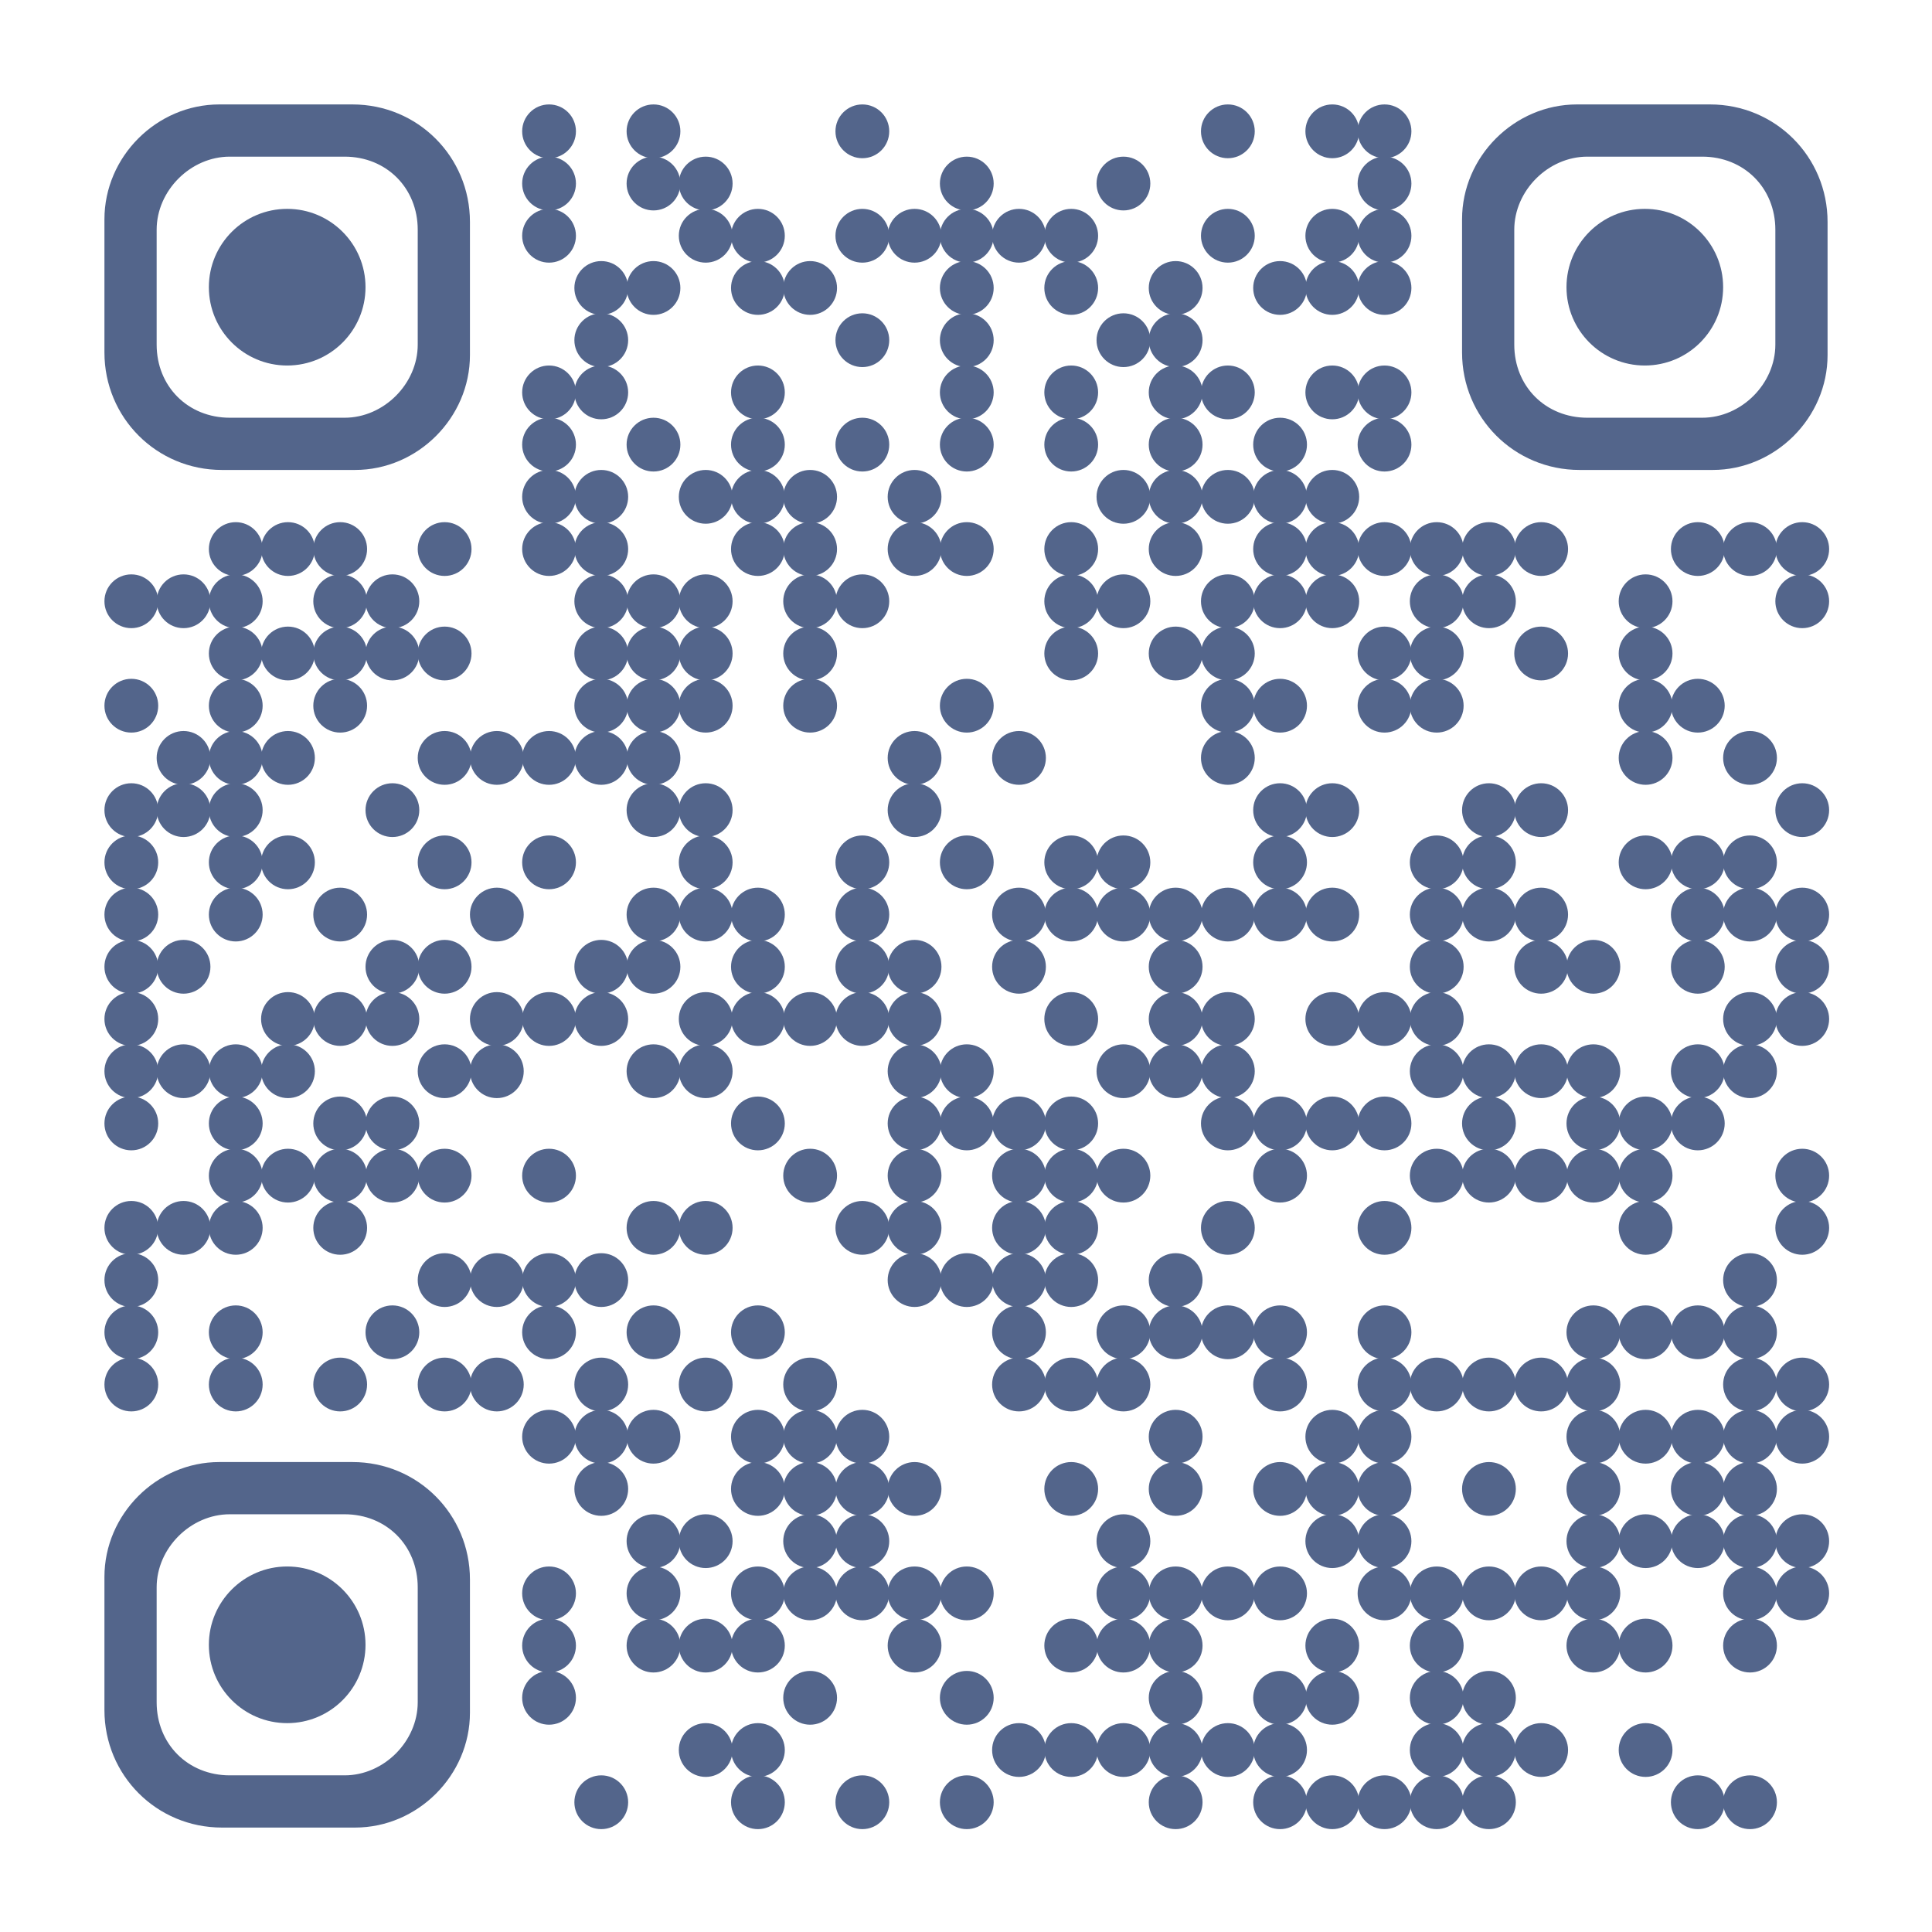 <?xml version="1.0" encoding="UTF-8"?> <svg xmlns="http://www.w3.org/2000/svg" xmlns:xlink="http://www.w3.org/1999/xlink" xml:space="preserve" width="888" height="888" viewBox="0 0 888 888"><rect width="888" height="888" fill="#ffffff" x="0" y="0"></rect><g fill="#53658b"> <g transform="translate(240,48) scale(4.12)"><circle cx="3" cy="3" r="3"></circle></g> <g transform="translate(288,48) scale(4.12)"><circle cx="3" cy="3" r="3"></circle></g> <g transform="translate(384,48) scale(4.12)"><circle cx="3" cy="3" r="3"></circle></g> <g transform="translate(552,48) scale(4.12)"><circle cx="3" cy="3" r="3"></circle></g> <g transform="translate(600,48) scale(4.12)"><circle cx="3" cy="3" r="3"></circle></g> <g transform="translate(624,48) scale(4.12)"><circle cx="3" cy="3" r="3"></circle></g> <g transform="translate(240,72) scale(4.12)"><circle cx="3" cy="3" r="3"></circle></g> <g transform="translate(288,72) scale(4.12)"><circle cx="3" cy="3" r="3"></circle></g> <g transform="translate(312,72) scale(4.12)"><circle cx="3" cy="3" r="3"></circle></g> <g transform="translate(432,72) scale(4.12)"><circle cx="3" cy="3" r="3"></circle></g> <g transform="translate(504,72) scale(4.12)"><circle cx="3" cy="3" r="3"></circle></g> <g transform="translate(624,72) scale(4.12)"><circle cx="3" cy="3" r="3"></circle></g> <g transform="translate(240,96) scale(4.12)"><circle cx="3" cy="3" r="3"></circle></g> <g transform="translate(312,96) scale(4.12)"><circle cx="3" cy="3" r="3"></circle></g> <g transform="translate(336,96) scale(4.12)"><circle cx="3" cy="3" r="3"></circle></g> <g transform="translate(384,96) scale(4.12)"><circle cx="3" cy="3" r="3"></circle></g> <g transform="translate(408,96) scale(4.12)"><circle cx="3" cy="3" r="3"></circle></g> <g transform="translate(432,96) scale(4.12)"><circle cx="3" cy="3" r="3"></circle></g> <g transform="translate(456,96) scale(4.12)"><circle cx="3" cy="3" r="3"></circle></g> <g transform="translate(480,96) scale(4.12)"><circle cx="3" cy="3" r="3"></circle></g> <g transform="translate(552,96) scale(4.12)"><circle cx="3" cy="3" r="3"></circle></g> <g transform="translate(600,96) scale(4.12)"><circle cx="3" cy="3" r="3"></circle></g> <g transform="translate(624,96) scale(4.12)"><circle cx="3" cy="3" r="3"></circle></g> <g transform="translate(264,120) scale(4.12)"><circle cx="3" cy="3" r="3"></circle></g> <g transform="translate(288,120) scale(4.12)"><circle cx="3" cy="3" r="3"></circle></g> <g transform="translate(336,120) scale(4.12)"><circle cx="3" cy="3" r="3"></circle></g> <g transform="translate(360,120) scale(4.12)"><circle cx="3" cy="3" r="3"></circle></g> <g transform="translate(432,120) scale(4.12)"><circle cx="3" cy="3" r="3"></circle></g> <g transform="translate(480,120) scale(4.12)"><circle cx="3" cy="3" r="3"></circle></g> <g transform="translate(528,120) scale(4.12)"><circle cx="3" cy="3" r="3"></circle></g> <g transform="translate(576,120) scale(4.12)"><circle cx="3" cy="3" r="3"></circle></g> <g transform="translate(600,120) scale(4.12)"><circle cx="3" cy="3" r="3"></circle></g> <g transform="translate(624,120) scale(4.12)"><circle cx="3" cy="3" r="3"></circle></g> <g transform="translate(264,144) scale(4.12)"><circle cx="3" cy="3" r="3"></circle></g> <g transform="translate(384,144) scale(4.12)"><circle cx="3" cy="3" r="3"></circle></g> <g transform="translate(432,144) scale(4.12)"><circle cx="3" cy="3" r="3"></circle></g> <g transform="translate(504,144) scale(4.12)"><circle cx="3" cy="3" r="3"></circle></g> <g transform="translate(528,144) scale(4.12)"><circle cx="3" cy="3" r="3"></circle></g> <g transform="translate(240,168) scale(4.12)"><circle cx="3" cy="3" r="3"></circle></g> <g transform="translate(264,168) scale(4.12)"><circle cx="3" cy="3" r="3"></circle></g> <g transform="translate(336,168) scale(4.12)"><circle cx="3" cy="3" r="3"></circle></g> <g transform="translate(432,168) scale(4.12)"><circle cx="3" cy="3" r="3"></circle></g> <g transform="translate(480,168) scale(4.12)"><circle cx="3" cy="3" r="3"></circle></g> <g transform="translate(528,168) scale(4.12)"><circle cx="3" cy="3" r="3"></circle></g> <g transform="translate(552,168) scale(4.12)"><circle cx="3" cy="3" r="3"></circle></g> <g transform="translate(600,168) scale(4.12)"><circle cx="3" cy="3" r="3"></circle></g> <g transform="translate(624,168) scale(4.12)"><circle cx="3" cy="3" r="3"></circle></g> <g transform="translate(240,192) scale(4.12)"><circle cx="3" cy="3" r="3"></circle></g> <g transform="translate(288,192) scale(4.12)"><circle cx="3" cy="3" r="3"></circle></g> <g transform="translate(336,192) scale(4.12)"><circle cx="3" cy="3" r="3"></circle></g> <g transform="translate(384,192) scale(4.12)"><circle cx="3" cy="3" r="3"></circle></g> <g transform="translate(432,192) scale(4.12)"><circle cx="3" cy="3" r="3"></circle></g> <g transform="translate(480,192) scale(4.12)"><circle cx="3" cy="3" r="3"></circle></g> <g transform="translate(528,192) scale(4.12)"><circle cx="3" cy="3" r="3"></circle></g> <g transform="translate(576,192) scale(4.12)"><circle cx="3" cy="3" r="3"></circle></g> <g transform="translate(624,192) scale(4.12)"><circle cx="3" cy="3" r="3"></circle></g> <g transform="translate(240,216) scale(4.12)"><circle cx="3" cy="3" r="3"></circle></g> <g transform="translate(264,216) scale(4.12)"><circle cx="3" cy="3" r="3"></circle></g> <g transform="translate(312,216) scale(4.12)"><circle cx="3" cy="3" r="3"></circle></g> <g transform="translate(336,216) scale(4.12)"><circle cx="3" cy="3" r="3"></circle></g> <g transform="translate(360,216) scale(4.12)"><circle cx="3" cy="3" r="3"></circle></g> <g transform="translate(408,216) scale(4.12)"><circle cx="3" cy="3" r="3"></circle></g> <g transform="translate(504,216) scale(4.12)"><circle cx="3" cy="3" r="3"></circle></g> <g transform="translate(528,216) scale(4.12)"><circle cx="3" cy="3" r="3"></circle></g> <g transform="translate(552,216) scale(4.12)"><circle cx="3" cy="3" r="3"></circle></g> <g transform="translate(576,216) scale(4.12)"><circle cx="3" cy="3" r="3"></circle></g> <g transform="translate(600,216) scale(4.12)"><circle cx="3" cy="3" r="3"></circle></g> <g transform="translate(96,240) scale(4.12)"><circle cx="3" cy="3" r="3"></circle></g> <g transform="translate(120,240) scale(4.12)"><circle cx="3" cy="3" r="3"></circle></g> <g transform="translate(144,240) scale(4.12)"><circle cx="3" cy="3" r="3"></circle></g> <g transform="translate(192,240) scale(4.12)"><circle cx="3" cy="3" r="3"></circle></g> <g transform="translate(240,240) scale(4.12)"><circle cx="3" cy="3" r="3"></circle></g> <g transform="translate(264,240) scale(4.12)"><circle cx="3" cy="3" r="3"></circle></g> <g transform="translate(336,240) scale(4.12)"><circle cx="3" cy="3" r="3"></circle></g> <g transform="translate(360,240) scale(4.12)"><circle cx="3" cy="3" r="3"></circle></g> <g transform="translate(408,240) scale(4.12)"><circle cx="3" cy="3" r="3"></circle></g> <g transform="translate(432,240) scale(4.12)"><circle cx="3" cy="3" r="3"></circle></g> <g transform="translate(480,240) scale(4.12)"><circle cx="3" cy="3" r="3"></circle></g> <g transform="translate(528,240) scale(4.12)"><circle cx="3" cy="3" r="3"></circle></g> <g transform="translate(576,240) scale(4.12)"><circle cx="3" cy="3" r="3"></circle></g> <g transform="translate(600,240) scale(4.12)"><circle cx="3" cy="3" r="3"></circle></g> <g transform="translate(624,240) scale(4.12)"><circle cx="3" cy="3" r="3"></circle></g> <g transform="translate(648,240) scale(4.12)"><circle cx="3" cy="3" r="3"></circle></g> <g transform="translate(672,240) scale(4.12)"><circle cx="3" cy="3" r="3"></circle></g> <g transform="translate(696,240) scale(4.12)"><circle cx="3" cy="3" r="3"></circle></g> <g transform="translate(768,240) scale(4.12)"><circle cx="3" cy="3" r="3"></circle></g> <g transform="translate(792,240) scale(4.12)"><circle cx="3" cy="3" r="3"></circle></g> <g transform="translate(816,240) scale(4.12)"><circle cx="3" cy="3" r="3"></circle></g> <g transform="translate(48,264) scale(4.12)"><circle cx="3" cy="3" r="3"></circle></g> <g transform="translate(72,264) scale(4.12)"><circle cx="3" cy="3" r="3"></circle></g> <g transform="translate(96,264) scale(4.12)"><circle cx="3" cy="3" r="3"></circle></g> <g transform="translate(144,264) scale(4.12)"><circle cx="3" cy="3" r="3"></circle></g> <g transform="translate(168,264) scale(4.12)"><circle cx="3" cy="3" r="3"></circle></g> <g transform="translate(264,264) scale(4.12)"><circle cx="3" cy="3" r="3"></circle></g> <g transform="translate(288,264) scale(4.12)"><circle cx="3" cy="3" r="3"></circle></g> <g transform="translate(312,264) scale(4.12)"><circle cx="3" cy="3" r="3"></circle></g> <g transform="translate(360,264) scale(4.12)"><circle cx="3" cy="3" r="3"></circle></g> <g transform="translate(384,264) scale(4.12)"><circle cx="3" cy="3" r="3"></circle></g> <g transform="translate(480,264) scale(4.12)"><circle cx="3" cy="3" r="3"></circle></g> <g transform="translate(504,264) scale(4.12)"><circle cx="3" cy="3" r="3"></circle></g> <g transform="translate(552,264) scale(4.12)"><circle cx="3" cy="3" r="3"></circle></g> <g transform="translate(576,264) scale(4.12)"><circle cx="3" cy="3" r="3"></circle></g> <g transform="translate(600,264) scale(4.12)"><circle cx="3" cy="3" r="3"></circle></g> <g transform="translate(648,264) scale(4.12)"><circle cx="3" cy="3" r="3"></circle></g> <g transform="translate(672,264) scale(4.12)"><circle cx="3" cy="3" r="3"></circle></g> <g transform="translate(744,264) scale(4.12)"><circle cx="3" cy="3" r="3"></circle></g> <g transform="translate(816,264) scale(4.12)"><circle cx="3" cy="3" r="3"></circle></g> <g transform="translate(96,288) scale(4.12)"><circle cx="3" cy="3" r="3"></circle></g> <g transform="translate(120,288) scale(4.12)"><circle cx="3" cy="3" r="3"></circle></g> <g transform="translate(144,288) scale(4.12)"><circle cx="3" cy="3" r="3"></circle></g> <g transform="translate(168,288) scale(4.12)"><circle cx="3" cy="3" r="3"></circle></g> <g transform="translate(192,288) scale(4.12)"><circle cx="3" cy="3" r="3"></circle></g> <g transform="translate(264,288) scale(4.12)"><circle cx="3" cy="3" r="3"></circle></g> <g transform="translate(288,288) scale(4.12)"><circle cx="3" cy="3" r="3"></circle></g> <g transform="translate(312,288) scale(4.12)"><circle cx="3" cy="3" r="3"></circle></g> <g transform="translate(360,288) scale(4.12)"><circle cx="3" cy="3" r="3"></circle></g> <g transform="translate(480,288) scale(4.12)"><circle cx="3" cy="3" r="3"></circle></g> <g transform="translate(528,288) scale(4.12)"><circle cx="3" cy="3" r="3"></circle></g> <g transform="translate(552,288) scale(4.12)"><circle cx="3" cy="3" r="3"></circle></g> <g transform="translate(624,288) scale(4.12)"><circle cx="3" cy="3" r="3"></circle></g> <g transform="translate(648,288) scale(4.12)"><circle cx="3" cy="3" r="3"></circle></g> <g transform="translate(696,288) scale(4.12)"><circle cx="3" cy="3" r="3"></circle></g> <g transform="translate(744,288) scale(4.12)"><circle cx="3" cy="3" r="3"></circle></g> <g transform="translate(48,312) scale(4.12)"><circle cx="3" cy="3" r="3"></circle></g> <g transform="translate(96,312) scale(4.12)"><circle cx="3" cy="3" r="3"></circle></g> <g transform="translate(144,312) scale(4.12)"><circle cx="3" cy="3" r="3"></circle></g> <g transform="translate(264,312) scale(4.12)"><circle cx="3" cy="3" r="3"></circle></g> <g transform="translate(288,312) scale(4.12)"><circle cx="3" cy="3" r="3"></circle></g> <g transform="translate(312,312) scale(4.12)"><circle cx="3" cy="3" r="3"></circle></g> <g transform="translate(360,312) scale(4.12)"><circle cx="3" cy="3" r="3"></circle></g> <g transform="translate(432,312) scale(4.12)"><circle cx="3" cy="3" r="3"></circle></g> <g transform="translate(552,312) scale(4.12)"><circle cx="3" cy="3" r="3"></circle></g> <g transform="translate(576,312) scale(4.12)"><circle cx="3" cy="3" r="3"></circle></g> <g transform="translate(624,312) scale(4.12)"><circle cx="3" cy="3" r="3"></circle></g> <g transform="translate(648,312) scale(4.12)"><circle cx="3" cy="3" r="3"></circle></g> <g transform="translate(744,312) scale(4.12)"><circle cx="3" cy="3" r="3"></circle></g> <g transform="translate(768,312) scale(4.12)"><circle cx="3" cy="3" r="3"></circle></g> <g transform="translate(72,336) scale(4.12)"><circle cx="3" cy="3" r="3"></circle></g> <g transform="translate(96,336) scale(4.12)"><circle cx="3" cy="3" r="3"></circle></g> <g transform="translate(120,336) scale(4.12)"><circle cx="3" cy="3" r="3"></circle></g> <g transform="translate(192,336) scale(4.12)"><circle cx="3" cy="3" r="3"></circle></g> <g transform="translate(216,336) scale(4.12)"><circle cx="3" cy="3" r="3"></circle></g> <g transform="translate(240,336) scale(4.12)"><circle cx="3" cy="3" r="3"></circle></g> <g transform="translate(264,336) scale(4.12)"><circle cx="3" cy="3" r="3"></circle></g> <g transform="translate(288,336) scale(4.12)"><circle cx="3" cy="3" r="3"></circle></g> <g transform="translate(408,336) scale(4.12)"><circle cx="3" cy="3" r="3"></circle></g> <g transform="translate(456,336) scale(4.12)"><circle cx="3" cy="3" r="3"></circle></g> <g transform="translate(552,336) scale(4.12)"><circle cx="3" cy="3" r="3"></circle></g> <g transform="translate(744,336) scale(4.12)"><circle cx="3" cy="3" r="3"></circle></g> <g transform="translate(792,336) scale(4.12)"><circle cx="3" cy="3" r="3"></circle></g> <g transform="translate(48,360) scale(4.12)"><circle cx="3" cy="3" r="3"></circle></g> <g transform="translate(72,360) scale(4.12)"><circle cx="3" cy="3" r="3"></circle></g> <g transform="translate(96,360) scale(4.12)"><circle cx="3" cy="3" r="3"></circle></g> <g transform="translate(168,360) scale(4.12)"><circle cx="3" cy="3" r="3"></circle></g> <g transform="translate(288,360) scale(4.12)"><circle cx="3" cy="3" r="3"></circle></g> <g transform="translate(312,360) scale(4.12)"><circle cx="3" cy="3" r="3"></circle></g> <g transform="translate(408,360) scale(4.12)"><circle cx="3" cy="3" r="3"></circle></g> <g transform="translate(576,360) scale(4.12)"><circle cx="3" cy="3" r="3"></circle></g> <g transform="translate(600,360) scale(4.12)"><circle cx="3" cy="3" r="3"></circle></g> <g transform="translate(672,360) scale(4.12)"><circle cx="3" cy="3" r="3"></circle></g> <g transform="translate(696,360) scale(4.12)"><circle cx="3" cy="3" r="3"></circle></g> <g transform="translate(816,360) scale(4.12)"><circle cx="3" cy="3" r="3"></circle></g> <g transform="translate(48,384) scale(4.12)"><circle cx="3" cy="3" r="3"></circle></g> <g transform="translate(96,384) scale(4.12)"><circle cx="3" cy="3" r="3"></circle></g> <g transform="translate(120,384) scale(4.12)"><circle cx="3" cy="3" r="3"></circle></g> <g transform="translate(192,384) scale(4.12)"><circle cx="3" cy="3" r="3"></circle></g> <g transform="translate(240,384) scale(4.12)"><circle cx="3" cy="3" r="3"></circle></g> <g transform="translate(312,384) scale(4.12)"><circle cx="3" cy="3" r="3"></circle></g> <g transform="translate(384,384) scale(4.12)"><circle cx="3" cy="3" r="3"></circle></g> <g transform="translate(432,384) scale(4.12)"><circle cx="3" cy="3" r="3"></circle></g> <g transform="translate(480,384) scale(4.12)"><circle cx="3" cy="3" r="3"></circle></g> <g transform="translate(504,384) scale(4.12)"><circle cx="3" cy="3" r="3"></circle></g> <g transform="translate(576,384) scale(4.12)"><circle cx="3" cy="3" r="3"></circle></g> <g transform="translate(648,384) scale(4.12)"><circle cx="3" cy="3" r="3"></circle></g> <g transform="translate(672,384) scale(4.12)"><circle cx="3" cy="3" r="3"></circle></g> <g transform="translate(744,384) scale(4.12)"><circle cx="3" cy="3" r="3"></circle></g> <g transform="translate(768,384) scale(4.12)"><circle cx="3" cy="3" r="3"></circle></g> <g transform="translate(792,384) scale(4.12)"><circle cx="3" cy="3" r="3"></circle></g> <g transform="translate(48,408) scale(4.12)"><circle cx="3" cy="3" r="3"></circle></g> <g transform="translate(96,408) scale(4.12)"><circle cx="3" cy="3" r="3"></circle></g> <g transform="translate(144,408) scale(4.12)"><circle cx="3" cy="3" r="3"></circle></g> <g transform="translate(216,408) scale(4.12)"><circle cx="3" cy="3" r="3"></circle></g> <g transform="translate(288,408) scale(4.12)"><circle cx="3" cy="3" r="3"></circle></g> <g transform="translate(312,408) scale(4.12)"><circle cx="3" cy="3" r="3"></circle></g> <g transform="translate(336,408) scale(4.12)"><circle cx="3" cy="3" r="3"></circle></g> <g transform="translate(384,408) scale(4.12)"><circle cx="3" cy="3" r="3"></circle></g> <g transform="translate(456,408) scale(4.12)"><circle cx="3" cy="3" r="3"></circle></g> <g transform="translate(480,408) scale(4.12)"><circle cx="3" cy="3" r="3"></circle></g> <g transform="translate(504,408) scale(4.12)"><circle cx="3" cy="3" r="3"></circle></g> <g transform="translate(528,408) scale(4.12)"><circle cx="3" cy="3" r="3"></circle></g> <g transform="translate(552,408) scale(4.12)"><circle cx="3" cy="3" r="3"></circle></g> <g transform="translate(576,408) scale(4.12)"><circle cx="3" cy="3" r="3"></circle></g> <g transform="translate(600,408) scale(4.12)"><circle cx="3" cy="3" r="3"></circle></g> <g transform="translate(648,408) scale(4.12)"><circle cx="3" cy="3" r="3"></circle></g> <g transform="translate(672,408) scale(4.12)"><circle cx="3" cy="3" r="3"></circle></g> <g transform="translate(696,408) scale(4.12)"><circle cx="3" cy="3" r="3"></circle></g> <g transform="translate(768,408) scale(4.12)"><circle cx="3" cy="3" r="3"></circle></g> <g transform="translate(792,408) scale(4.12)"><circle cx="3" cy="3" r="3"></circle></g> <g transform="translate(816,408) scale(4.12)"><circle cx="3" cy="3" r="3"></circle></g> <g transform="translate(48,432) scale(4.12)"><circle cx="3" cy="3" r="3"></circle></g> <g transform="translate(72,432) scale(4.12)"><circle cx="3" cy="3" r="3"></circle></g> <g transform="translate(168,432) scale(4.12)"><circle cx="3" cy="3" r="3"></circle></g> <g transform="translate(192,432) scale(4.12)"><circle cx="3" cy="3" r="3"></circle></g> <g transform="translate(264,432) scale(4.12)"><circle cx="3" cy="3" r="3"></circle></g> <g transform="translate(288,432) scale(4.12)"><circle cx="3" cy="3" r="3"></circle></g> <g transform="translate(336,432) scale(4.12)"><circle cx="3" cy="3" r="3"></circle></g> <g transform="translate(384,432) scale(4.12)"><circle cx="3" cy="3" r="3"></circle></g> <g transform="translate(408,432) scale(4.12)"><circle cx="3" cy="3" r="3"></circle></g> <g transform="translate(456,432) scale(4.12)"><circle cx="3" cy="3" r="3"></circle></g> <g transform="translate(528,432) scale(4.12)"><circle cx="3" cy="3" r="3"></circle></g> <g transform="translate(648,432) scale(4.12)"><circle cx="3" cy="3" r="3"></circle></g> <g transform="translate(696,432) scale(4.12)"><circle cx="3" cy="3" r="3"></circle></g> <g transform="translate(720,432) scale(4.12)"><circle cx="3" cy="3" r="3"></circle></g> <g transform="translate(768,432) scale(4.12)"><circle cx="3" cy="3" r="3"></circle></g> <g transform="translate(816,432) scale(4.12)"><circle cx="3" cy="3" r="3"></circle></g> <g transform="translate(48,456) scale(4.12)"><circle cx="3" cy="3" r="3"></circle></g> <g transform="translate(120,456) scale(4.12)"><circle cx="3" cy="3" r="3"></circle></g> <g transform="translate(144,456) scale(4.12)"><circle cx="3" cy="3" r="3"></circle></g> <g transform="translate(168,456) scale(4.12)"><circle cx="3" cy="3" r="3"></circle></g> <g transform="translate(216,456) scale(4.12)"><circle cx="3" cy="3" r="3"></circle></g> <g transform="translate(240,456) scale(4.12)"><circle cx="3" cy="3" r="3"></circle></g> <g transform="translate(264,456) scale(4.12)"><circle cx="3" cy="3" r="3"></circle></g> <g transform="translate(312,456) scale(4.12)"><circle cx="3" cy="3" r="3"></circle></g> <g transform="translate(336,456) scale(4.12)"><circle cx="3" cy="3" r="3"></circle></g> <g transform="translate(360,456) scale(4.12)"><circle cx="3" cy="3" r="3"></circle></g> <g transform="translate(384,456) scale(4.12)"><circle cx="3" cy="3" r="3"></circle></g> <g transform="translate(408,456) scale(4.12)"><circle cx="3" cy="3" r="3"></circle></g> <g transform="translate(480,456) scale(4.12)"><circle cx="3" cy="3" r="3"></circle></g> <g transform="translate(528,456) scale(4.12)"><circle cx="3" cy="3" r="3"></circle></g> <g transform="translate(552,456) scale(4.12)"><circle cx="3" cy="3" r="3"></circle></g> <g transform="translate(600,456) scale(4.12)"><circle cx="3" cy="3" r="3"></circle></g> <g transform="translate(624,456) scale(4.12)"><circle cx="3" cy="3" r="3"></circle></g> <g transform="translate(648,456) scale(4.12)"><circle cx="3" cy="3" r="3"></circle></g> <g transform="translate(792,456) scale(4.12)"><circle cx="3" cy="3" r="3"></circle></g> <g transform="translate(816,456) scale(4.12)"><circle cx="3" cy="3" r="3"></circle></g> <g transform="translate(48,480) scale(4.12)"><circle cx="3" cy="3" r="3"></circle></g> <g transform="translate(72,480) scale(4.12)"><circle cx="3" cy="3" r="3"></circle></g> <g transform="translate(96,480) scale(4.12)"><circle cx="3" cy="3" r="3"></circle></g> <g transform="translate(120,480) scale(4.12)"><circle cx="3" cy="3" r="3"></circle></g> <g transform="translate(192,480) scale(4.12)"><circle cx="3" cy="3" r="3"></circle></g> <g transform="translate(216,480) scale(4.12)"><circle cx="3" cy="3" r="3"></circle></g> <g transform="translate(288,480) scale(4.12)"><circle cx="3" cy="3" r="3"></circle></g> <g transform="translate(312,480) scale(4.12)"><circle cx="3" cy="3" r="3"></circle></g> <g transform="translate(408,480) scale(4.12)"><circle cx="3" cy="3" r="3"></circle></g> <g transform="translate(432,480) scale(4.12)"><circle cx="3" cy="3" r="3"></circle></g> <g transform="translate(504,480) scale(4.12)"><circle cx="3" cy="3" r="3"></circle></g> <g transform="translate(528,480) scale(4.12)"><circle cx="3" cy="3" r="3"></circle></g> <g transform="translate(552,480) scale(4.12)"><circle cx="3" cy="3" r="3"></circle></g> <g transform="translate(648,480) scale(4.12)"><circle cx="3" cy="3" r="3"></circle></g> <g transform="translate(672,480) scale(4.12)"><circle cx="3" cy="3" r="3"></circle></g> <g transform="translate(696,480) scale(4.12)"><circle cx="3" cy="3" r="3"></circle></g> <g transform="translate(720,480) scale(4.12)"><circle cx="3" cy="3" r="3"></circle></g> <g transform="translate(768,480) scale(4.12)"><circle cx="3" cy="3" r="3"></circle></g> <g transform="translate(792,480) scale(4.12)"><circle cx="3" cy="3" r="3"></circle></g> <g transform="translate(48,504) scale(4.12)"><circle cx="3" cy="3" r="3"></circle></g> <g transform="translate(96,504) scale(4.12)"><circle cx="3" cy="3" r="3"></circle></g> <g transform="translate(144,504) scale(4.12)"><circle cx="3" cy="3" r="3"></circle></g> <g transform="translate(168,504) scale(4.12)"><circle cx="3" cy="3" r="3"></circle></g> <g transform="translate(336,504) scale(4.12)"><circle cx="3" cy="3" r="3"></circle></g> <g transform="translate(408,504) scale(4.12)"><circle cx="3" cy="3" r="3"></circle></g> <g transform="translate(432,504) scale(4.12)"><circle cx="3" cy="3" r="3"></circle></g> <g transform="translate(456,504) scale(4.12)"><circle cx="3" cy="3" r="3"></circle></g> <g transform="translate(480,504) scale(4.12)"><circle cx="3" cy="3" r="3"></circle></g> <g transform="translate(552,504) scale(4.12)"><circle cx="3" cy="3" r="3"></circle></g> <g transform="translate(576,504) scale(4.12)"><circle cx="3" cy="3" r="3"></circle></g> <g transform="translate(600,504) scale(4.12)"><circle cx="3" cy="3" r="3"></circle></g> <g transform="translate(624,504) scale(4.12)"><circle cx="3" cy="3" r="3"></circle></g> <g transform="translate(672,504) scale(4.12)"><circle cx="3" cy="3" r="3"></circle></g> <g transform="translate(720,504) scale(4.12)"><circle cx="3" cy="3" r="3"></circle></g> <g transform="translate(744,504) scale(4.12)"><circle cx="3" cy="3" r="3"></circle></g> <g transform="translate(768,504) scale(4.12)"><circle cx="3" cy="3" r="3"></circle></g> <g transform="translate(96,528) scale(4.12)"><circle cx="3" cy="3" r="3"></circle></g> <g transform="translate(120,528) scale(4.12)"><circle cx="3" cy="3" r="3"></circle></g> <g transform="translate(144,528) scale(4.12)"><circle cx="3" cy="3" r="3"></circle></g> <g transform="translate(168,528) scale(4.12)"><circle cx="3" cy="3" r="3"></circle></g> <g transform="translate(192,528) scale(4.12)"><circle cx="3" cy="3" r="3"></circle></g> <g transform="translate(240,528) scale(4.12)"><circle cx="3" cy="3" r="3"></circle></g> <g transform="translate(360,528) scale(4.12)"><circle cx="3" cy="3" r="3"></circle></g> <g transform="translate(408,528) scale(4.12)"><circle cx="3" cy="3" r="3"></circle></g> <g transform="translate(456,528) scale(4.12)"><circle cx="3" cy="3" r="3"></circle></g> <g transform="translate(480,528) scale(4.12)"><circle cx="3" cy="3" r="3"></circle></g> <g transform="translate(504,528) scale(4.12)"><circle cx="3" cy="3" r="3"></circle></g> <g transform="translate(576,528) scale(4.12)"><circle cx="3" cy="3" r="3"></circle></g> <g transform="translate(648,528) scale(4.12)"><circle cx="3" cy="3" r="3"></circle></g> <g transform="translate(672,528) scale(4.12)"><circle cx="3" cy="3" r="3"></circle></g> <g transform="translate(696,528) scale(4.12)"><circle cx="3" cy="3" r="3"></circle></g> <g transform="translate(720,528) scale(4.12)"><circle cx="3" cy="3" r="3"></circle></g> <g transform="translate(744,528) scale(4.12)"><circle cx="3" cy="3" r="3"></circle></g> <g transform="translate(816,528) scale(4.12)"><circle cx="3" cy="3" r="3"></circle></g> <g transform="translate(48,552) scale(4.12)"><circle cx="3" cy="3" r="3"></circle></g> <g transform="translate(72,552) scale(4.12)"><circle cx="3" cy="3" r="3"></circle></g> <g transform="translate(96,552) scale(4.12)"><circle cx="3" cy="3" r="3"></circle></g> <g transform="translate(144,552) scale(4.12)"><circle cx="3" cy="3" r="3"></circle></g> <g transform="translate(288,552) scale(4.12)"><circle cx="3" cy="3" r="3"></circle></g> <g transform="translate(312,552) scale(4.12)"><circle cx="3" cy="3" r="3"></circle></g> <g transform="translate(384,552) scale(4.12)"><circle cx="3" cy="3" r="3"></circle></g> <g transform="translate(408,552) scale(4.12)"><circle cx="3" cy="3" r="3"></circle></g> <g transform="translate(456,552) scale(4.12)"><circle cx="3" cy="3" r="3"></circle></g> <g transform="translate(480,552) scale(4.12)"><circle cx="3" cy="3" r="3"></circle></g> <g transform="translate(552,552) scale(4.12)"><circle cx="3" cy="3" r="3"></circle></g> <g transform="translate(624,552) scale(4.12)"><circle cx="3" cy="3" r="3"></circle></g> <g transform="translate(744,552) scale(4.12)"><circle cx="3" cy="3" r="3"></circle></g> <g transform="translate(816,552) scale(4.12)"><circle cx="3" cy="3" r="3"></circle></g> <g transform="translate(48,576) scale(4.12)"><circle cx="3" cy="3" r="3"></circle></g> <g transform="translate(192,576) scale(4.12)"><circle cx="3" cy="3" r="3"></circle></g> <g transform="translate(216,576) scale(4.12)"><circle cx="3" cy="3" r="3"></circle></g> <g transform="translate(240,576) scale(4.12)"><circle cx="3" cy="3" r="3"></circle></g> <g transform="translate(264,576) scale(4.12)"><circle cx="3" cy="3" r="3"></circle></g> <g transform="translate(408,576) scale(4.12)"><circle cx="3" cy="3" r="3"></circle></g> <g transform="translate(432,576) scale(4.12)"><circle cx="3" cy="3" r="3"></circle></g> <g transform="translate(456,576) scale(4.12)"><circle cx="3" cy="3" r="3"></circle></g> <g transform="translate(480,576) scale(4.12)"><circle cx="3" cy="3" r="3"></circle></g> <g transform="translate(528,576) scale(4.12)"><circle cx="3" cy="3" r="3"></circle></g> <g transform="translate(792,576) scale(4.12)"><circle cx="3" cy="3" r="3"></circle></g> <g transform="translate(48,600) scale(4.12)"><circle cx="3" cy="3" r="3"></circle></g> <g transform="translate(96,600) scale(4.12)"><circle cx="3" cy="3" r="3"></circle></g> <g transform="translate(168,600) scale(4.12)"><circle cx="3" cy="3" r="3"></circle></g> <g transform="translate(240,600) scale(4.12)"><circle cx="3" cy="3" r="3"></circle></g> <g transform="translate(288,600) scale(4.12)"><circle cx="3" cy="3" r="3"></circle></g> <g transform="translate(336,600) scale(4.12)"><circle cx="3" cy="3" r="3"></circle></g> <g transform="translate(456,600) scale(4.12)"><circle cx="3" cy="3" r="3"></circle></g> <g transform="translate(504,600) scale(4.12)"><circle cx="3" cy="3" r="3"></circle></g> <g transform="translate(528,600) scale(4.12)"><circle cx="3" cy="3" r="3"></circle></g> <g transform="translate(552,600) scale(4.12)"><circle cx="3" cy="3" r="3"></circle></g> <g transform="translate(576,600) scale(4.12)"><circle cx="3" cy="3" r="3"></circle></g> <g transform="translate(624,600) scale(4.12)"><circle cx="3" cy="3" r="3"></circle></g> <g transform="translate(720,600) scale(4.12)"><circle cx="3" cy="3" r="3"></circle></g> <g transform="translate(744,600) scale(4.12)"><circle cx="3" cy="3" r="3"></circle></g> <g transform="translate(768,600) scale(4.12)"><circle cx="3" cy="3" r="3"></circle></g> <g transform="translate(792,600) scale(4.12)"><circle cx="3" cy="3" r="3"></circle></g> <g transform="translate(48,624) scale(4.12)"><circle cx="3" cy="3" r="3"></circle></g> <g transform="translate(96,624) scale(4.12)"><circle cx="3" cy="3" r="3"></circle></g> <g transform="translate(144,624) scale(4.12)"><circle cx="3" cy="3" r="3"></circle></g> <g transform="translate(192,624) scale(4.12)"><circle cx="3" cy="3" r="3"></circle></g> <g transform="translate(216,624) scale(4.12)"><circle cx="3" cy="3" r="3"></circle></g> <g transform="translate(264,624) scale(4.12)"><circle cx="3" cy="3" r="3"></circle></g> <g transform="translate(312,624) scale(4.12)"><circle cx="3" cy="3" r="3"></circle></g> <g transform="translate(360,624) scale(4.12)"><circle cx="3" cy="3" r="3"></circle></g> <g transform="translate(456,624) scale(4.12)"><circle cx="3" cy="3" r="3"></circle></g> <g transform="translate(480,624) scale(4.12)"><circle cx="3" cy="3" r="3"></circle></g> <g transform="translate(504,624) scale(4.12)"><circle cx="3" cy="3" r="3"></circle></g> <g transform="translate(576,624) scale(4.12)"><circle cx="3" cy="3" r="3"></circle></g> <g transform="translate(624,624) scale(4.12)"><circle cx="3" cy="3" r="3"></circle></g> <g transform="translate(648,624) scale(4.12)"><circle cx="3" cy="3" r="3"></circle></g> <g transform="translate(672,624) scale(4.12)"><circle cx="3" cy="3" r="3"></circle></g> <g transform="translate(696,624) scale(4.12)"><circle cx="3" cy="3" r="3"></circle></g> <g transform="translate(720,624) scale(4.12)"><circle cx="3" cy="3" r="3"></circle></g> <g transform="translate(792,624) scale(4.12)"><circle cx="3" cy="3" r="3"></circle></g> <g transform="translate(816,624) scale(4.12)"><circle cx="3" cy="3" r="3"></circle></g> <g transform="translate(240,648) scale(4.12)"><circle cx="3" cy="3" r="3"></circle></g> <g transform="translate(264,648) scale(4.12)"><circle cx="3" cy="3" r="3"></circle></g> <g transform="translate(288,648) scale(4.12)"><circle cx="3" cy="3" r="3"></circle></g> <g transform="translate(336,648) scale(4.12)"><circle cx="3" cy="3" r="3"></circle></g> <g transform="translate(360,648) scale(4.12)"><circle cx="3" cy="3" r="3"></circle></g> <g transform="translate(384,648) scale(4.12)"><circle cx="3" cy="3" r="3"></circle></g> <g transform="translate(528,648) scale(4.12)"><circle cx="3" cy="3" r="3"></circle></g> <g transform="translate(600,648) scale(4.12)"><circle cx="3" cy="3" r="3"></circle></g> <g transform="translate(624,648) scale(4.12)"><circle cx="3" cy="3" r="3"></circle></g> <g transform="translate(720,648) scale(4.12)"><circle cx="3" cy="3" r="3"></circle></g> <g transform="translate(744,648) scale(4.12)"><circle cx="3" cy="3" r="3"></circle></g> <g transform="translate(768,648) scale(4.12)"><circle cx="3" cy="3" r="3"></circle></g> <g transform="translate(792,648) scale(4.12)"><circle cx="3" cy="3" r="3"></circle></g> <g transform="translate(816,648) scale(4.12)"><circle cx="3" cy="3" r="3"></circle></g> <g transform="translate(264,672) scale(4.12)"><circle cx="3" cy="3" r="3"></circle></g> <g transform="translate(336,672) scale(4.12)"><circle cx="3" cy="3" r="3"></circle></g> <g transform="translate(360,672) scale(4.12)"><circle cx="3" cy="3" r="3"></circle></g> <g transform="translate(384,672) scale(4.12)"><circle cx="3" cy="3" r="3"></circle></g> <g transform="translate(408,672) scale(4.12)"><circle cx="3" cy="3" r="3"></circle></g> <g transform="translate(480,672) scale(4.12)"><circle cx="3" cy="3" r="3"></circle></g> <g transform="translate(528,672) scale(4.12)"><circle cx="3" cy="3" r="3"></circle></g> <g transform="translate(576,672) scale(4.12)"><circle cx="3" cy="3" r="3"></circle></g> <g transform="translate(600,672) scale(4.12)"><circle cx="3" cy="3" r="3"></circle></g> <g transform="translate(624,672) scale(4.12)"><circle cx="3" cy="3" r="3"></circle></g> <g transform="translate(672,672) scale(4.12)"><circle cx="3" cy="3" r="3"></circle></g> <g transform="translate(720,672) scale(4.12)"><circle cx="3" cy="3" r="3"></circle></g> <g transform="translate(768,672) scale(4.12)"><circle cx="3" cy="3" r="3"></circle></g> <g transform="translate(792,672) scale(4.12)"><circle cx="3" cy="3" r="3"></circle></g> <g transform="translate(288,696) scale(4.12)"><circle cx="3" cy="3" r="3"></circle></g> <g transform="translate(312,696) scale(4.12)"><circle cx="3" cy="3" r="3"></circle></g> <g transform="translate(360,696) scale(4.12)"><circle cx="3" cy="3" r="3"></circle></g> <g transform="translate(384,696) scale(4.12)"><circle cx="3" cy="3" r="3"></circle></g> <g transform="translate(504,696) scale(4.12)"><circle cx="3" cy="3" r="3"></circle></g> <g transform="translate(600,696) scale(4.12)"><circle cx="3" cy="3" r="3"></circle></g> <g transform="translate(624,696) scale(4.12)"><circle cx="3" cy="3" r="3"></circle></g> <g transform="translate(720,696) scale(4.12)"><circle cx="3" cy="3" r="3"></circle></g> <g transform="translate(744,696) scale(4.12)"><circle cx="3" cy="3" r="3"></circle></g> <g transform="translate(768,696) scale(4.12)"><circle cx="3" cy="3" r="3"></circle></g> <g transform="translate(792,696) scale(4.12)"><circle cx="3" cy="3" r="3"></circle></g> <g transform="translate(816,696) scale(4.12)"><circle cx="3" cy="3" r="3"></circle></g> <g transform="translate(240,720) scale(4.12)"><circle cx="3" cy="3" r="3"></circle></g> <g transform="translate(288,720) scale(4.12)"><circle cx="3" cy="3" r="3"></circle></g> <g transform="translate(336,720) scale(4.12)"><circle cx="3" cy="3" r="3"></circle></g> <g transform="translate(360,720) scale(4.12)"><circle cx="3" cy="3" r="3"></circle></g> <g transform="translate(384,720) scale(4.12)"><circle cx="3" cy="3" r="3"></circle></g> <g transform="translate(408,720) scale(4.12)"><circle cx="3" cy="3" r="3"></circle></g> <g transform="translate(432,720) scale(4.12)"><circle cx="3" cy="3" r="3"></circle></g> <g transform="translate(504,720) scale(4.12)"><circle cx="3" cy="3" r="3"></circle></g> <g transform="translate(528,720) scale(4.12)"><circle cx="3" cy="3" r="3"></circle></g> <g transform="translate(552,720) scale(4.12)"><circle cx="3" cy="3" r="3"></circle></g> <g transform="translate(576,720) scale(4.12)"><circle cx="3" cy="3" r="3"></circle></g> <g transform="translate(624,720) scale(4.12)"><circle cx="3" cy="3" r="3"></circle></g> <g transform="translate(648,720) scale(4.12)"><circle cx="3" cy="3" r="3"></circle></g> <g transform="translate(672,720) scale(4.12)"><circle cx="3" cy="3" r="3"></circle></g> <g transform="translate(696,720) scale(4.12)"><circle cx="3" cy="3" r="3"></circle></g> <g transform="translate(720,720) scale(4.12)"><circle cx="3" cy="3" r="3"></circle></g> <g transform="translate(792,720) scale(4.12)"><circle cx="3" cy="3" r="3"></circle></g> <g transform="translate(816,720) scale(4.12)"><circle cx="3" cy="3" r="3"></circle></g> <g transform="translate(240,744) scale(4.12)"><circle cx="3" cy="3" r="3"></circle></g> <g transform="translate(288,744) scale(4.12)"><circle cx="3" cy="3" r="3"></circle></g> <g transform="translate(312,744) scale(4.12)"><circle cx="3" cy="3" r="3"></circle></g> <g transform="translate(336,744) scale(4.12)"><circle cx="3" cy="3" r="3"></circle></g> <g transform="translate(408,744) scale(4.12)"><circle cx="3" cy="3" r="3"></circle></g> <g transform="translate(480,744) scale(4.12)"><circle cx="3" cy="3" r="3"></circle></g> <g transform="translate(504,744) scale(4.12)"><circle cx="3" cy="3" r="3"></circle></g> <g transform="translate(528,744) scale(4.12)"><circle cx="3" cy="3" r="3"></circle></g> <g transform="translate(600,744) scale(4.12)"><circle cx="3" cy="3" r="3"></circle></g> <g transform="translate(648,744) scale(4.12)"><circle cx="3" cy="3" r="3"></circle></g> <g transform="translate(720,744) scale(4.12)"><circle cx="3" cy="3" r="3"></circle></g> <g transform="translate(744,744) scale(4.12)"><circle cx="3" cy="3" r="3"></circle></g> <g transform="translate(792,744) scale(4.12)"><circle cx="3" cy="3" r="3"></circle></g> <g transform="translate(240,768) scale(4.12)"><circle cx="3" cy="3" r="3"></circle></g> <g transform="translate(360,768) scale(4.12)"><circle cx="3" cy="3" r="3"></circle></g> <g transform="translate(432,768) scale(4.12)"><circle cx="3" cy="3" r="3"></circle></g> <g transform="translate(528,768) scale(4.12)"><circle cx="3" cy="3" r="3"></circle></g> <g transform="translate(576,768) scale(4.12)"><circle cx="3" cy="3" r="3"></circle></g> <g transform="translate(600,768) scale(4.12)"><circle cx="3" cy="3" r="3"></circle></g> <g transform="translate(648,768) scale(4.12)"><circle cx="3" cy="3" r="3"></circle></g> <g transform="translate(672,768) scale(4.12)"><circle cx="3" cy="3" r="3"></circle></g> <g transform="translate(312,792) scale(4.12)"><circle cx="3" cy="3" r="3"></circle></g> <g transform="translate(336,792) scale(4.12)"><circle cx="3" cy="3" r="3"></circle></g> <g transform="translate(456,792) scale(4.12)"><circle cx="3" cy="3" r="3"></circle></g> <g transform="translate(480,792) scale(4.12)"><circle cx="3" cy="3" r="3"></circle></g> <g transform="translate(504,792) scale(4.12)"><circle cx="3" cy="3" r="3"></circle></g> <g transform="translate(528,792) scale(4.12)"><circle cx="3" cy="3" r="3"></circle></g> <g transform="translate(552,792) scale(4.12)"><circle cx="3" cy="3" r="3"></circle></g> <g transform="translate(576,792) scale(4.12)"><circle cx="3" cy="3" r="3"></circle></g> <g transform="translate(648,792) scale(4.12)"><circle cx="3" cy="3" r="3"></circle></g> <g transform="translate(672,792) scale(4.12)"><circle cx="3" cy="3" r="3"></circle></g> <g transform="translate(696,792) scale(4.12)"><circle cx="3" cy="3" r="3"></circle></g> <g transform="translate(744,792) scale(4.12)"><circle cx="3" cy="3" r="3"></circle></g> <g transform="translate(264,816) scale(4.12)"><circle cx="3" cy="3" r="3"></circle></g> <g transform="translate(336,816) scale(4.12)"><circle cx="3" cy="3" r="3"></circle></g> <g transform="translate(384,816) scale(4.12)"><circle cx="3" cy="3" r="3"></circle></g> <g transform="translate(432,816) scale(4.12)"><circle cx="3" cy="3" r="3"></circle></g> <g transform="translate(528,816) scale(4.12)"><circle cx="3" cy="3" r="3"></circle></g> <g transform="translate(576,816) scale(4.12)"><circle cx="3" cy="3" r="3"></circle></g> <g transform="translate(600,816) scale(4.12)"><circle cx="3" cy="3" r="3"></circle></g> <g transform="translate(624,816) scale(4.12)"><circle cx="3" cy="3" r="3"></circle></g> <g transform="translate(648,816) scale(4.12)"><circle cx="3" cy="3" r="3"></circle></g> <g transform="translate(672,816) scale(4.12)"><circle cx="3" cy="3" r="3"></circle></g> <g transform="translate(768,816) scale(4.12)"><circle cx="3" cy="3" r="3"></circle></g> <g transform="translate(792,816) scale(4.12)"><circle cx="3" cy="3" r="3"></circle></g> <g transform="translate(48,48)"><g transform="scale(12)"><path d="M4.5,14h5.1C12,14,14,12,14,9.6V4.5C14,2,12,0,9.5,0H4.4C2,0,0,2,0,4.4v5.1C0,12,2,14,4.5,14z M12,4.8v4.4 c0,1.5-1.3,2.8-2.8,2.8H4.8C3.2,12,2,10.8,2,9.2V4.8C2,3.3,3.3,2,4.8,2h4.4C10.8,2,12,3.2,12,4.8z"></path></g></g> <g transform="translate(672,48)"><g transform="scale(12)"><path d="M4.5,14h5.1C12,14,14,12,14,9.6V4.5C14,2,12,0,9.5,0H4.4C2,0,0,2,0,4.4v5.1C0,12,2,14,4.5,14z M12,4.8v4.4 c0,1.5-1.3,2.8-2.8,2.8H4.8C3.2,12,2,10.8,2,9.2V4.8C2,3.3,3.3,2,4.8,2h4.4C10.8,2,12,3.2,12,4.8z"></path></g></g> <g transform="translate(48,672)"><g transform="scale(12)"><path d="M4.5,14h5.1C12,14,14,12,14,9.6V4.5C14,2,12,0,9.5,0H4.4C2,0,0,2,0,4.4v5.1C0,12,2,14,4.5,14z M12,4.8v4.4 c0,1.5-1.3,2.8-2.8,2.8H4.8C3.2,12,2,10.8,2,9.2V4.8C2,3.3,3.3,2,4.8,2h4.4C10.8,2,12,3.2,12,4.8z"></path></g></g> <g transform="translate(96,96)"><g transform="scale(12)"><circle cx="3" cy="3" r="3"></circle></g></g> <g transform="translate(720,96)"><g transform="scale(12)"><circle cx="3" cy="3" r="3"></circle></g></g> <g transform="translate(96,720)"><g transform="scale(12)"><circle cx="3" cy="3" r="3"></circle></g></g> </g></svg> 